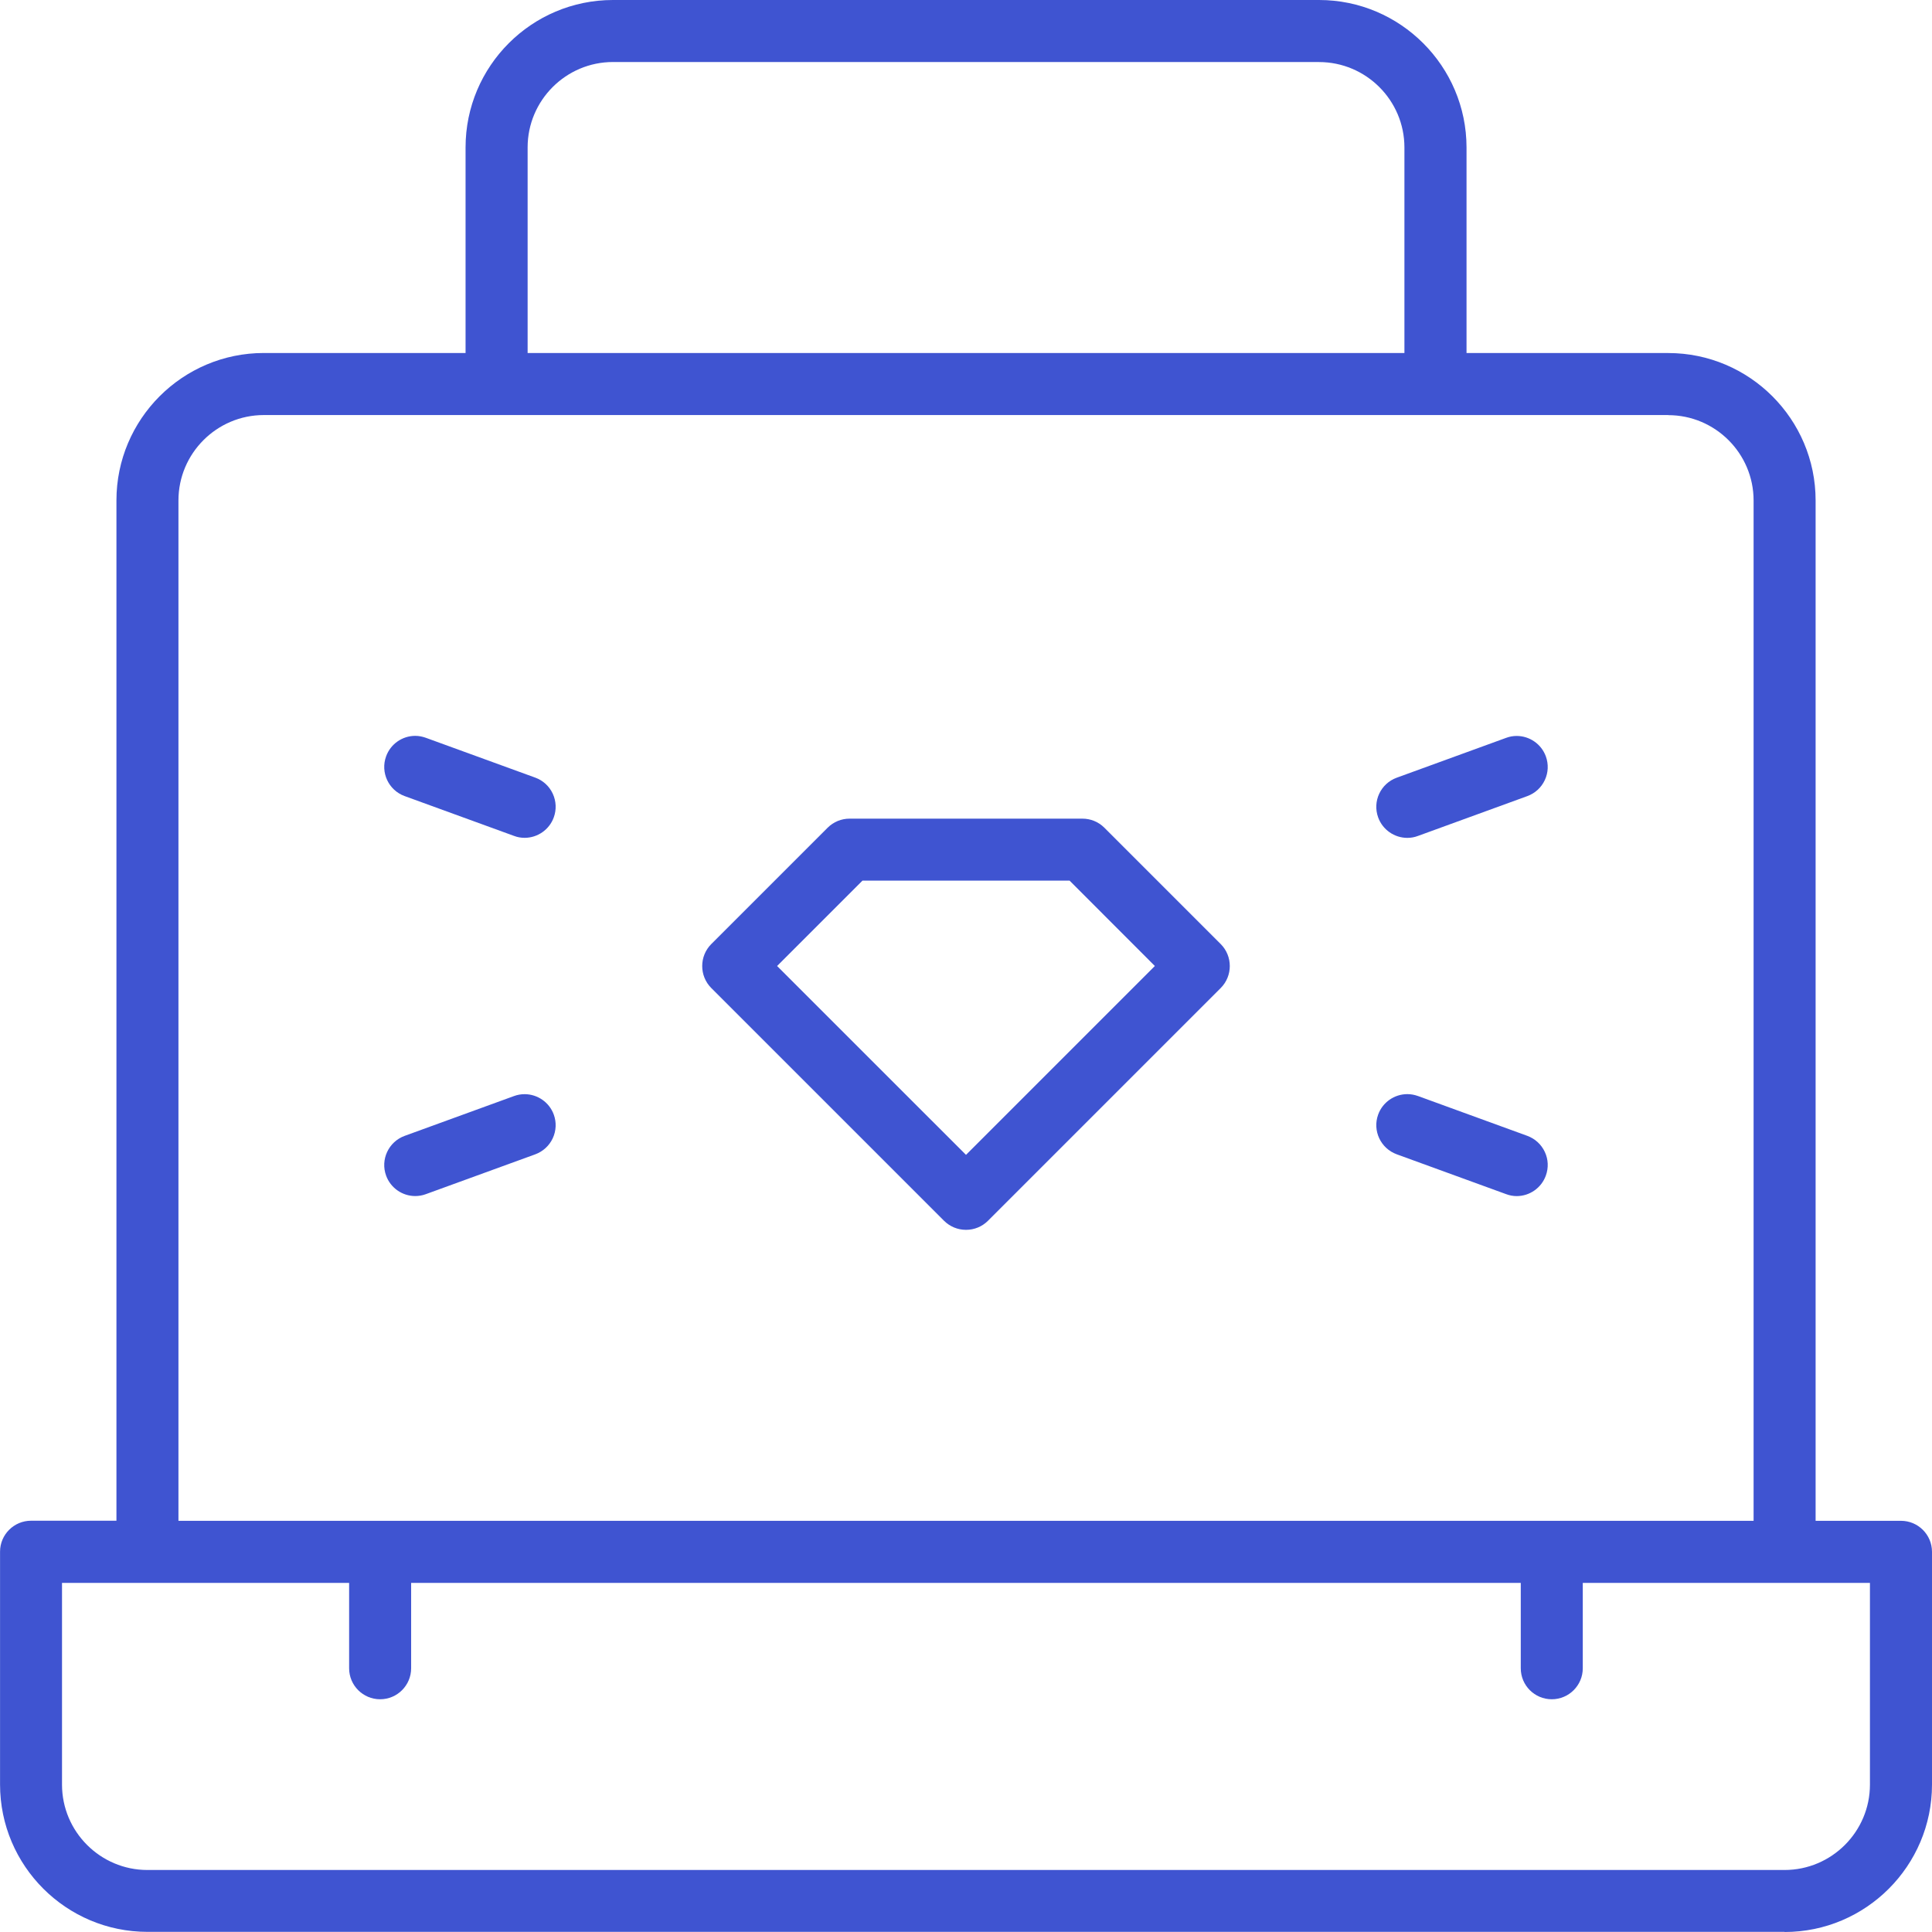 <svg xmlns="http://www.w3.org/2000/svg" width="41" height="41" viewBox="0 0 41 41" fill="none">
    <g clip-path="url(#clip0_604_32449)">
        <path d="M37.872 41C39.596 41 41 39.596 41 37.872V32.932C41 32.568 40.704 32.274 40.342 32.274H38.53V10.62C38.53 8.895 37.126 7.492 35.402 7.492H31.122V3.128C31.12 1.404 29.716 0 27.992 0H13.008C11.282 0 9.88 1.404 9.88 3.128V7.491H5.599C3.874 7.491 2.471 8.895 2.471 10.619V32.272H0.659C0.296 32.272 0.001 32.567 0.001 32.929V37.869C0.001 39.595 1.405 40.997 3.129 40.997H37.872V41ZM39.683 37.872C39.683 38.87 38.87 39.684 37.871 39.684H3.128C2.13 39.684 1.316 38.871 1.316 37.872V33.592H7.409V35.403C7.409 35.767 7.704 36.061 8.067 36.061C8.43 36.061 8.725 35.766 8.725 35.403V33.592H32.273V35.403C32.273 35.767 32.568 36.061 32.931 36.061C33.294 36.061 33.589 35.766 33.589 35.403V33.592H39.683V37.872ZM35.402 8.81C36.4 8.81 37.214 9.622 37.214 10.621V32.274H3.787V10.62C3.787 9.622 4.6 8.808 5.599 8.808H35.402V8.81ZM27.992 1.317C28.99 1.317 29.804 2.13 29.804 3.129V7.492H11.197V3.128C11.197 2.13 12.01 1.316 13.009 1.316H27.992V1.317Z" fill="#3F54D1"/>
        <path d="M32.186 25.383C32.462 25.383 32.711 25.209 32.805 24.948C32.865 24.783 32.858 24.604 32.783 24.445C32.708 24.285 32.576 24.165 32.411 24.104L30.091 23.259C30.017 23.233 29.942 23.219 29.866 23.219C29.59 23.219 29.341 23.393 29.247 23.652C29.122 23.993 29.299 24.371 29.641 24.496L31.961 25.341C32.035 25.369 32.111 25.383 32.186 25.383Z" fill="#3F54D1"/>
        <path d="M11.133 17.78C11.409 17.78 11.658 17.606 11.752 17.346C11.812 17.181 11.804 17.002 11.73 16.842C11.655 16.682 11.523 16.562 11.358 16.502L9.037 15.657C8.964 15.631 8.888 15.616 8.812 15.616C8.536 15.616 8.288 15.79 8.194 16.05C8.069 16.392 8.246 16.77 8.587 16.894L10.908 17.739C10.981 17.767 11.057 17.78 11.133 17.78Z" fill="#3F54D1"/>
        <path d="M29.866 17.781C29.942 17.781 30.017 17.768 30.091 17.74L32.411 16.895C32.576 16.835 32.708 16.715 32.783 16.555C32.858 16.395 32.865 16.216 32.805 16.051C32.711 15.792 32.462 15.618 32.186 15.618C32.111 15.618 32.035 15.631 31.961 15.659L29.641 16.504C29.299 16.628 29.122 17.006 29.247 17.348C29.341 17.607 29.59 17.781 29.866 17.781Z" fill="#3F54D1"/>
        <path d="M8.812 25.382C8.888 25.382 8.964 25.369 9.037 25.342L11.358 24.497C11.523 24.436 11.655 24.316 11.73 24.156C11.804 23.997 11.812 23.818 11.752 23.653C11.658 23.394 11.409 23.22 11.133 23.22C11.057 23.22 10.981 23.233 10.908 23.26L8.587 24.105C8.246 24.23 8.069 24.608 8.194 24.949C8.288 25.208 8.536 25.382 8.812 25.382Z" fill="#3F54D1"/>
        <path d="M20.5 26.099C20.677 26.099 20.841 26.031 20.966 25.907L25.906 20.967C26.162 20.71 26.162 20.292 25.906 20.035L23.436 17.565C23.311 17.441 23.146 17.373 22.97 17.373H18.03C17.855 17.373 17.689 17.441 17.564 17.565L15.094 20.035C14.838 20.292 14.838 20.71 15.094 20.967L20.034 25.907C20.159 26.03 20.323 26.099 20.5 26.099ZM24.508 20.5L20.5 24.508L16.491 20.5L18.303 18.688H22.698L24.508 20.5Z" fill="#3F54D1"/>
    </g>
    <defs>
        <clipPath id="clip0_604_32449">
            <rect width="41" height="41" fill="white" transform="matrix(-1 0 0 1 41 0)"/>
        </clipPath>
    </defs>
</svg>